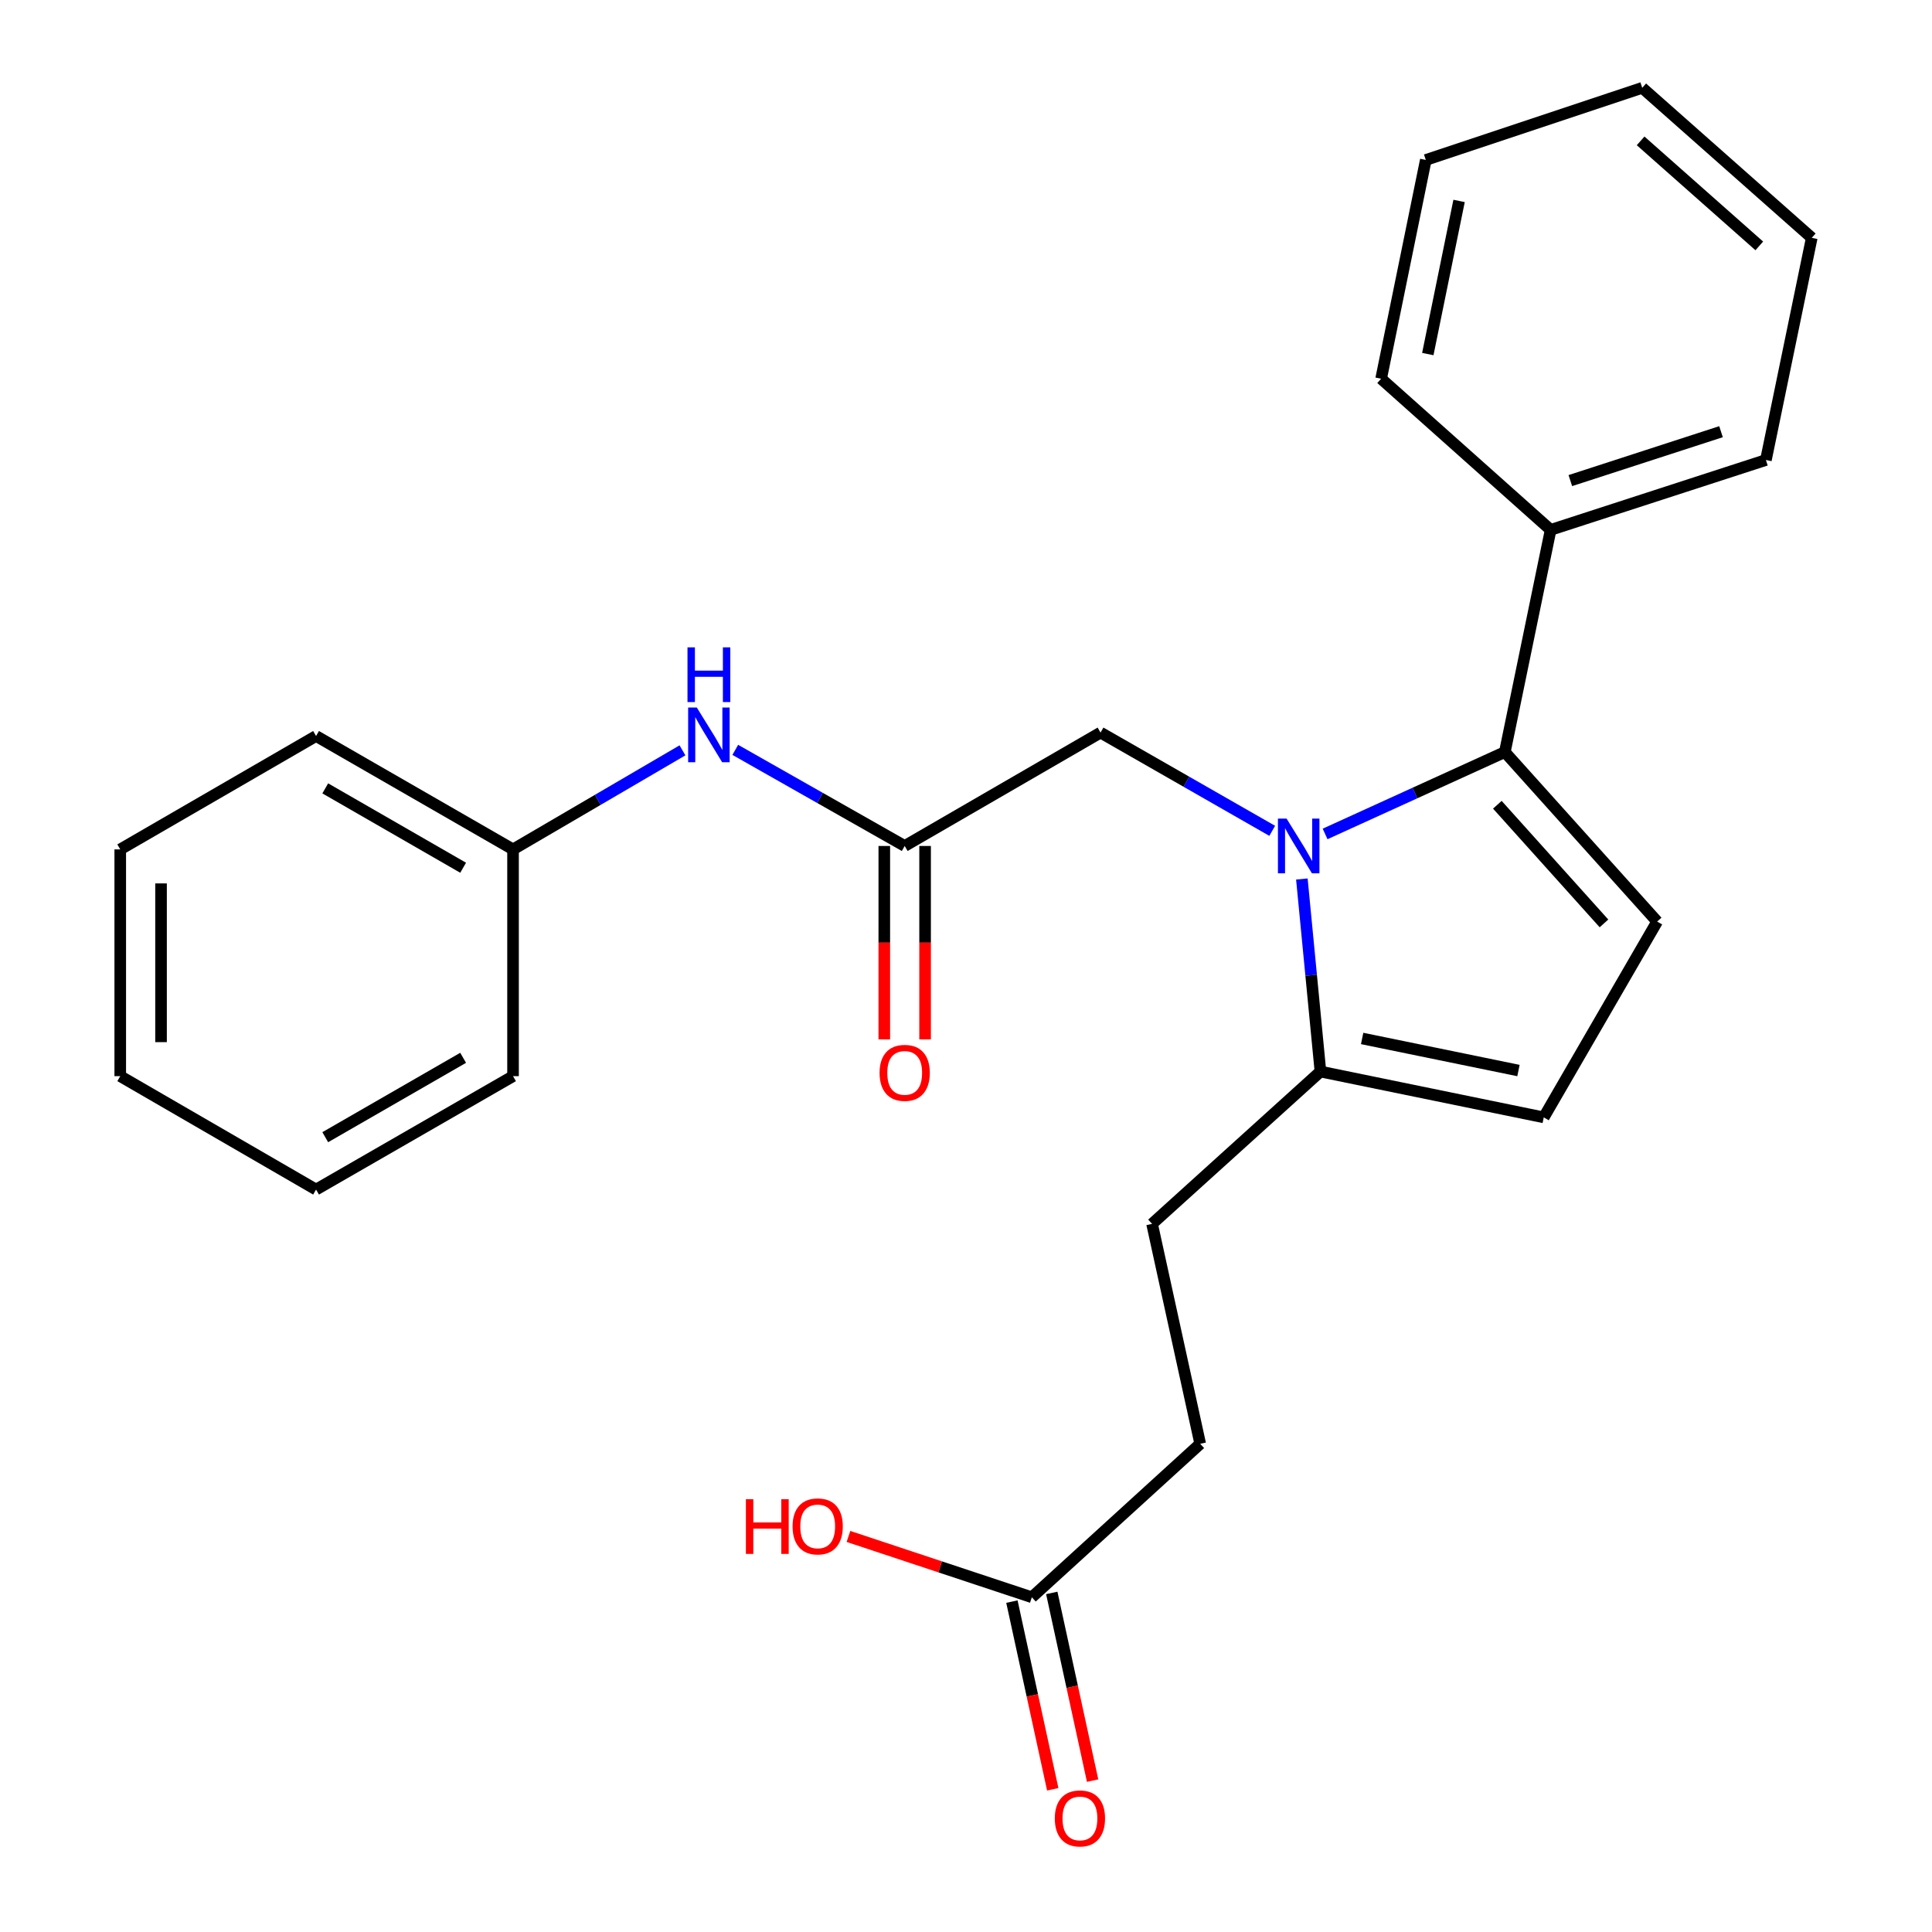 <?xml version='1.0' encoding='iso-8859-1'?>
<svg version='1.1' baseProfile='full'
              xmlns='http://www.w3.org/2000/svg'
                      xmlns:rdkit='http://www.rdkit.org/xml'
                      xmlns:xlink='http://www.w3.org/1999/xlink'
                  xml:space='preserve'
width='1000px' height='1000px' viewBox='0 0 1000 1000'>
<!-- END OF HEADER -->
<rect style='opacity:1.0;fill:#FFFFFF;stroke:none' width='1000' height='1000' x='0' y='0'> </rect>
<path class='bond-0' d='M 685.869,431.647 L 732.385,410.455' style='fill:none;fill-rule:evenodd;stroke:#0000FF;stroke-width:6px;stroke-linecap:butt;stroke-linejoin:miter;stroke-opacity:1' />
<path class='bond-0' d='M 732.385,410.455 L 778.902,389.263' style='fill:none;fill-rule:evenodd;stroke:#000000;stroke-width:6px;stroke-linecap:butt;stroke-linejoin:miter;stroke-opacity:1' />
<path class='bond-2' d='M 673.846,454.968 L 678.653,504.801' style='fill:none;fill-rule:evenodd;stroke:#0000FF;stroke-width:6px;stroke-linecap:butt;stroke-linejoin:miter;stroke-opacity:1' />
<path class='bond-2' d='M 678.653,504.801 L 683.459,554.633' style='fill:none;fill-rule:evenodd;stroke:#000000;stroke-width:6px;stroke-linecap:butt;stroke-linejoin:miter;stroke-opacity:1' />
<path class='bond-5' d='M 658.503,430.039 L 614.069,404.613' style='fill:none;fill-rule:evenodd;stroke:#0000FF;stroke-width:6px;stroke-linecap:butt;stroke-linejoin:miter;stroke-opacity:1' />
<path class='bond-5' d='M 614.069,404.613 L 569.634,379.186' style='fill:none;fill-rule:evenodd;stroke:#000000;stroke-width:6px;stroke-linecap:butt;stroke-linejoin:miter;stroke-opacity:1' />
<path class='bond-1' d='M 778.902,389.263 L 857.745,476.998' style='fill:none;fill-rule:evenodd;stroke:#000000;stroke-width:6px;stroke-linecap:butt;stroke-linejoin:miter;stroke-opacity:1' />
<path class='bond-1' d='M 775.022,416.537 L 830.213,477.952' style='fill:none;fill-rule:evenodd;stroke:#000000;stroke-width:6px;stroke-linecap:butt;stroke-linejoin:miter;stroke-opacity:1' />
<path class='bond-8' d='M 778.902,389.263 L 802.61,274.265' style='fill:none;fill-rule:evenodd;stroke:#000000;stroke-width:6px;stroke-linecap:butt;stroke-linejoin:miter;stroke-opacity:1' />
<path class='bond-25' d='M 857.745,476.998 L 799.043,578.353' style='fill:none;fill-rule:evenodd;stroke:#000000;stroke-width:6px;stroke-linecap:butt;stroke-linejoin:miter;stroke-opacity:1' />
<path class='bond-3' d='M 683.459,554.633 L 799.043,578.353' style='fill:none;fill-rule:evenodd;stroke:#000000;stroke-width:6px;stroke-linecap:butt;stroke-linejoin:miter;stroke-opacity:1' />
<path class='bond-3' d='M 705.042,537.507 L 785.951,554.11' style='fill:none;fill-rule:evenodd;stroke:#000000;stroke-width:6px;stroke-linecap:butt;stroke-linejoin:miter;stroke-opacity:1' />
<path class='bond-9' d='M 683.459,554.633 L 596.31,633.476' style='fill:none;fill-rule:evenodd;stroke:#000000;stroke-width:6px;stroke-linecap:butt;stroke-linejoin:miter;stroke-opacity:1' />
<path class='bond-4' d='M 468.268,437.876 L 569.634,379.186' style='fill:none;fill-rule:evenodd;stroke:#000000;stroke-width:6px;stroke-linecap:butt;stroke-linejoin:miter;stroke-opacity:1' />
<path class='bond-6' d='M 468.268,437.876 L 424.423,413.002' style='fill:none;fill-rule:evenodd;stroke:#000000;stroke-width:6px;stroke-linecap:butt;stroke-linejoin:miter;stroke-opacity:1' />
<path class='bond-6' d='M 424.423,413.002 L 380.578,388.128' style='fill:none;fill-rule:evenodd;stroke:#0000FF;stroke-width:6px;stroke-linecap:butt;stroke-linejoin:miter;stroke-opacity:1' />
<path class='bond-10' d='M 457.71,437.876 L 457.71,487.927' style='fill:none;fill-rule:evenodd;stroke:#000000;stroke-width:6px;stroke-linecap:butt;stroke-linejoin:miter;stroke-opacity:1' />
<path class='bond-10' d='M 457.71,487.927 L 457.71,537.977' style='fill:none;fill-rule:evenodd;stroke:#FF0000;stroke-width:6px;stroke-linecap:butt;stroke-linejoin:miter;stroke-opacity:1' />
<path class='bond-10' d='M 478.826,437.876 L 478.826,487.927' style='fill:none;fill-rule:evenodd;stroke:#000000;stroke-width:6px;stroke-linecap:butt;stroke-linejoin:miter;stroke-opacity:1' />
<path class='bond-10' d='M 478.826,487.927 L 478.826,537.977' style='fill:none;fill-rule:evenodd;stroke:#FF0000;stroke-width:6px;stroke-linecap:butt;stroke-linejoin:miter;stroke-opacity:1' />
<path class='bond-13' d='M 353.249,388.377 L 309.398,414.012' style='fill:none;fill-rule:evenodd;stroke:#0000FF;stroke-width:6px;stroke-linecap:butt;stroke-linejoin:miter;stroke-opacity:1' />
<path class='bond-13' d='M 309.398,414.012 L 265.547,439.647' style='fill:none;fill-rule:evenodd;stroke:#000000;stroke-width:6px;stroke-linecap:butt;stroke-linejoin:miter;stroke-opacity:1' />
<path class='bond-7' d='M 534.078,826.742 L 621.227,747.301' style='fill:none;fill-rule:evenodd;stroke:#000000;stroke-width:6px;stroke-linecap:butt;stroke-linejoin:miter;stroke-opacity:1' />
<path class='bond-11' d='M 523.762,828.987 L 534.332,877.558' style='fill:none;fill-rule:evenodd;stroke:#000000;stroke-width:6px;stroke-linecap:butt;stroke-linejoin:miter;stroke-opacity:1' />
<path class='bond-11' d='M 534.332,877.558 L 544.902,926.129' style='fill:none;fill-rule:evenodd;stroke:#FF0000;stroke-width:6px;stroke-linecap:butt;stroke-linejoin:miter;stroke-opacity:1' />
<path class='bond-11' d='M 544.395,824.497 L 554.964,873.068' style='fill:none;fill-rule:evenodd;stroke:#000000;stroke-width:6px;stroke-linecap:butt;stroke-linejoin:miter;stroke-opacity:1' />
<path class='bond-11' d='M 554.964,873.068 L 565.534,921.639' style='fill:none;fill-rule:evenodd;stroke:#FF0000;stroke-width:6px;stroke-linecap:butt;stroke-linejoin:miter;stroke-opacity:1' />
<path class='bond-14' d='M 534.078,826.742 L 486.615,811' style='fill:none;fill-rule:evenodd;stroke:#000000;stroke-width:6px;stroke-linecap:butt;stroke-linejoin:miter;stroke-opacity:1' />
<path class='bond-14' d='M 486.615,811 L 439.153,795.258' style='fill:none;fill-rule:evenodd;stroke:#FF0000;stroke-width:6px;stroke-linecap:butt;stroke-linejoin:miter;stroke-opacity:1' />
<path class='bond-15' d='M 802.61,274.265 L 914.029,238.099' style='fill:none;fill-rule:evenodd;stroke:#000000;stroke-width:6px;stroke-linecap:butt;stroke-linejoin:miter;stroke-opacity:1' />
<path class='bond-15' d='M 812.803,248.756 L 890.797,223.44' style='fill:none;fill-rule:evenodd;stroke:#000000;stroke-width:6px;stroke-linecap:butt;stroke-linejoin:miter;stroke-opacity:1' />
<path class='bond-16' d='M 802.61,274.265 L 714.874,196.02' style='fill:none;fill-rule:evenodd;stroke:#000000;stroke-width:6px;stroke-linecap:butt;stroke-linejoin:miter;stroke-opacity:1' />
<path class='bond-12' d='M 596.31,633.476 L 621.227,747.301' style='fill:none;fill-rule:evenodd;stroke:#000000;stroke-width:6px;stroke-linecap:butt;stroke-linejoin:miter;stroke-opacity:1' />
<path class='bond-17' d='M 265.547,439.647 L 163.594,380.958' style='fill:none;fill-rule:evenodd;stroke:#000000;stroke-width:6px;stroke-linecap:butt;stroke-linejoin:miter;stroke-opacity:1' />
<path class='bond-17' d='M 239.719,449.144 L 168.352,408.061' style='fill:none;fill-rule:evenodd;stroke:#000000;stroke-width:6px;stroke-linecap:butt;stroke-linejoin:miter;stroke-opacity:1' />
<path class='bond-18' d='M 265.547,439.647 L 265.547,557.014' style='fill:none;fill-rule:evenodd;stroke:#000000;stroke-width:6px;stroke-linecap:butt;stroke-linejoin:miter;stroke-opacity:1' />
<path class='bond-20' d='M 914.029,238.099 L 937.761,123.113' style='fill:none;fill-rule:evenodd;stroke:#000000;stroke-width:6px;stroke-linecap:butt;stroke-linejoin:miter;stroke-opacity:1' />
<path class='bond-19' d='M 714.874,196.02 L 737.996,82.794' style='fill:none;fill-rule:evenodd;stroke:#000000;stroke-width:6px;stroke-linecap:butt;stroke-linejoin:miter;stroke-opacity:1' />
<path class='bond-19' d='M 739.031,183.261 L 755.216,104.003' style='fill:none;fill-rule:evenodd;stroke:#000000;stroke-width:6px;stroke-linecap:butt;stroke-linejoin:miter;stroke-opacity:1' />
<path class='bond-21' d='M 163.594,380.958 L 62.239,439.647' style='fill:none;fill-rule:evenodd;stroke:#000000;stroke-width:6px;stroke-linecap:butt;stroke-linejoin:miter;stroke-opacity:1' />
<path class='bond-22' d='M 265.547,557.014 L 163.594,615.716' style='fill:none;fill-rule:evenodd;stroke:#000000;stroke-width:6px;stroke-linecap:butt;stroke-linejoin:miter;stroke-opacity:1' />
<path class='bond-22' d='M 239.718,547.52 L 168.351,588.611' style='fill:none;fill-rule:evenodd;stroke:#000000;stroke-width:6px;stroke-linecap:butt;stroke-linejoin:miter;stroke-opacity:1' />
<path class='bond-24' d='M 737.996,82.794 L 850.014,45.455' style='fill:none;fill-rule:evenodd;stroke:#000000;stroke-width:6px;stroke-linecap:butt;stroke-linejoin:miter;stroke-opacity:1' />
<path class='bond-26' d='M 937.761,123.113 L 850.014,45.455' style='fill:none;fill-rule:evenodd;stroke:#000000;stroke-width:6px;stroke-linecap:butt;stroke-linejoin:miter;stroke-opacity:1' />
<path class='bond-26' d='M 910.605,127.276 L 849.182,72.916' style='fill:none;fill-rule:evenodd;stroke:#000000;stroke-width:6px;stroke-linecap:butt;stroke-linejoin:miter;stroke-opacity:1' />
<path class='bond-27' d='M 62.239,439.647 L 62.239,557.014' style='fill:none;fill-rule:evenodd;stroke:#000000;stroke-width:6px;stroke-linecap:butt;stroke-linejoin:miter;stroke-opacity:1' />
<path class='bond-27' d='M 83.355,457.252 L 83.355,539.409' style='fill:none;fill-rule:evenodd;stroke:#000000;stroke-width:6px;stroke-linecap:butt;stroke-linejoin:miter;stroke-opacity:1' />
<path class='bond-23' d='M 163.594,615.716 L 62.239,557.014' style='fill:none;fill-rule:evenodd;stroke:#000000;stroke-width:6px;stroke-linecap:butt;stroke-linejoin:miter;stroke-opacity:1' />
<path  class='atom-0' d='M 665.937 423.716
L 675.217 438.716
Q 676.137 440.196, 677.617 442.876
Q 679.097 445.556, 679.177 445.716
L 679.177 423.716
L 682.937 423.716
L 682.937 452.036
L 679.057 452.036
L 669.097 435.636
Q 667.937 433.716, 666.697 431.516
Q 665.497 429.316, 665.137 428.636
L 665.137 452.036
L 661.457 452.036
L 661.457 423.716
L 665.937 423.716
' fill='#0000FF'/>
<path  class='atom-7' d='M 360.665 366.223
L 369.945 381.223
Q 370.865 382.703, 372.345 385.383
Q 373.825 388.063, 373.905 388.223
L 373.905 366.223
L 377.665 366.223
L 377.665 394.543
L 373.785 394.543
L 363.825 378.143
Q 362.665 376.223, 361.425 374.023
Q 360.225 371.823, 359.865 371.143
L 359.865 394.543
L 356.185 394.543
L 356.185 366.223
L 360.665 366.223
' fill='#0000FF'/>
<path  class='atom-7' d='M 355.845 335.071
L 359.685 335.071
L 359.685 347.111
L 374.165 347.111
L 374.165 335.071
L 378.005 335.071
L 378.005 363.391
L 374.165 363.391
L 374.165 350.311
L 359.685 350.311
L 359.685 363.391
L 355.845 363.391
L 355.845 335.071
' fill='#0000FF'/>
<path  class='atom-11' d='M 455.268 555.311
Q 455.268 548.511, 458.628 544.711
Q 461.988 540.911, 468.268 540.911
Q 474.548 540.911, 477.908 544.711
Q 481.268 548.511, 481.268 555.311
Q 481.268 562.191, 477.868 566.111
Q 474.468 569.991, 468.268 569.991
Q 462.028 569.991, 458.628 566.111
Q 455.268 562.231, 455.268 555.311
M 468.268 566.791
Q 472.588 566.791, 474.908 563.911
Q 477.268 560.991, 477.268 555.311
Q 477.268 549.751, 474.908 546.951
Q 472.588 544.111, 468.268 544.111
Q 463.948 544.111, 461.588 546.911
Q 459.268 549.711, 459.268 555.311
Q 459.268 561.031, 461.588 563.911
Q 463.948 566.791, 468.268 566.791
' fill='#FF0000'/>
<path  class='atom-12' d='M 545.971 941.21
Q 545.971 934.41, 549.331 930.61
Q 552.691 926.81, 558.971 926.81
Q 565.251 926.81, 568.611 930.61
Q 571.971 934.41, 571.971 941.21
Q 571.971 948.09, 568.571 952.01
Q 565.171 955.89, 558.971 955.89
Q 552.731 955.89, 549.331 952.01
Q 545.971 948.13, 545.971 941.21
M 558.971 952.69
Q 563.291 952.69, 565.611 949.81
Q 567.971 946.89, 567.971 941.21
Q 567.971 935.65, 565.611 932.85
Q 563.291 930.01, 558.971 930.01
Q 554.651 930.01, 552.291 932.81
Q 549.971 935.61, 549.971 941.21
Q 549.971 946.93, 552.291 949.81
Q 554.651 952.69, 558.971 952.69
' fill='#FF0000'/>
<path  class='atom-15' d='M 386.073 775.978
L 389.913 775.978
L 389.913 788.018
L 404.393 788.018
L 404.393 775.978
L 408.233 775.978
L 408.233 804.298
L 404.393 804.298
L 404.393 791.218
L 389.913 791.218
L 389.913 804.298
L 386.073 804.298
L 386.073 775.978
' fill='#FF0000'/>
<path  class='atom-15' d='M 410.233 790.058
Q 410.233 783.258, 413.593 779.458
Q 416.953 775.658, 423.233 775.658
Q 429.513 775.658, 432.873 779.458
Q 436.233 783.258, 436.233 790.058
Q 436.233 796.938, 432.833 800.858
Q 429.433 804.738, 423.233 804.738
Q 416.993 804.738, 413.593 800.858
Q 410.233 796.978, 410.233 790.058
M 423.233 801.538
Q 427.553 801.538, 429.873 798.658
Q 432.233 795.738, 432.233 790.058
Q 432.233 784.498, 429.873 781.698
Q 427.553 778.858, 423.233 778.858
Q 418.913 778.858, 416.553 781.658
Q 414.233 784.458, 414.233 790.058
Q 414.233 795.778, 416.553 798.658
Q 418.913 801.538, 423.233 801.538
' fill='#FF0000'/>
</svg>
